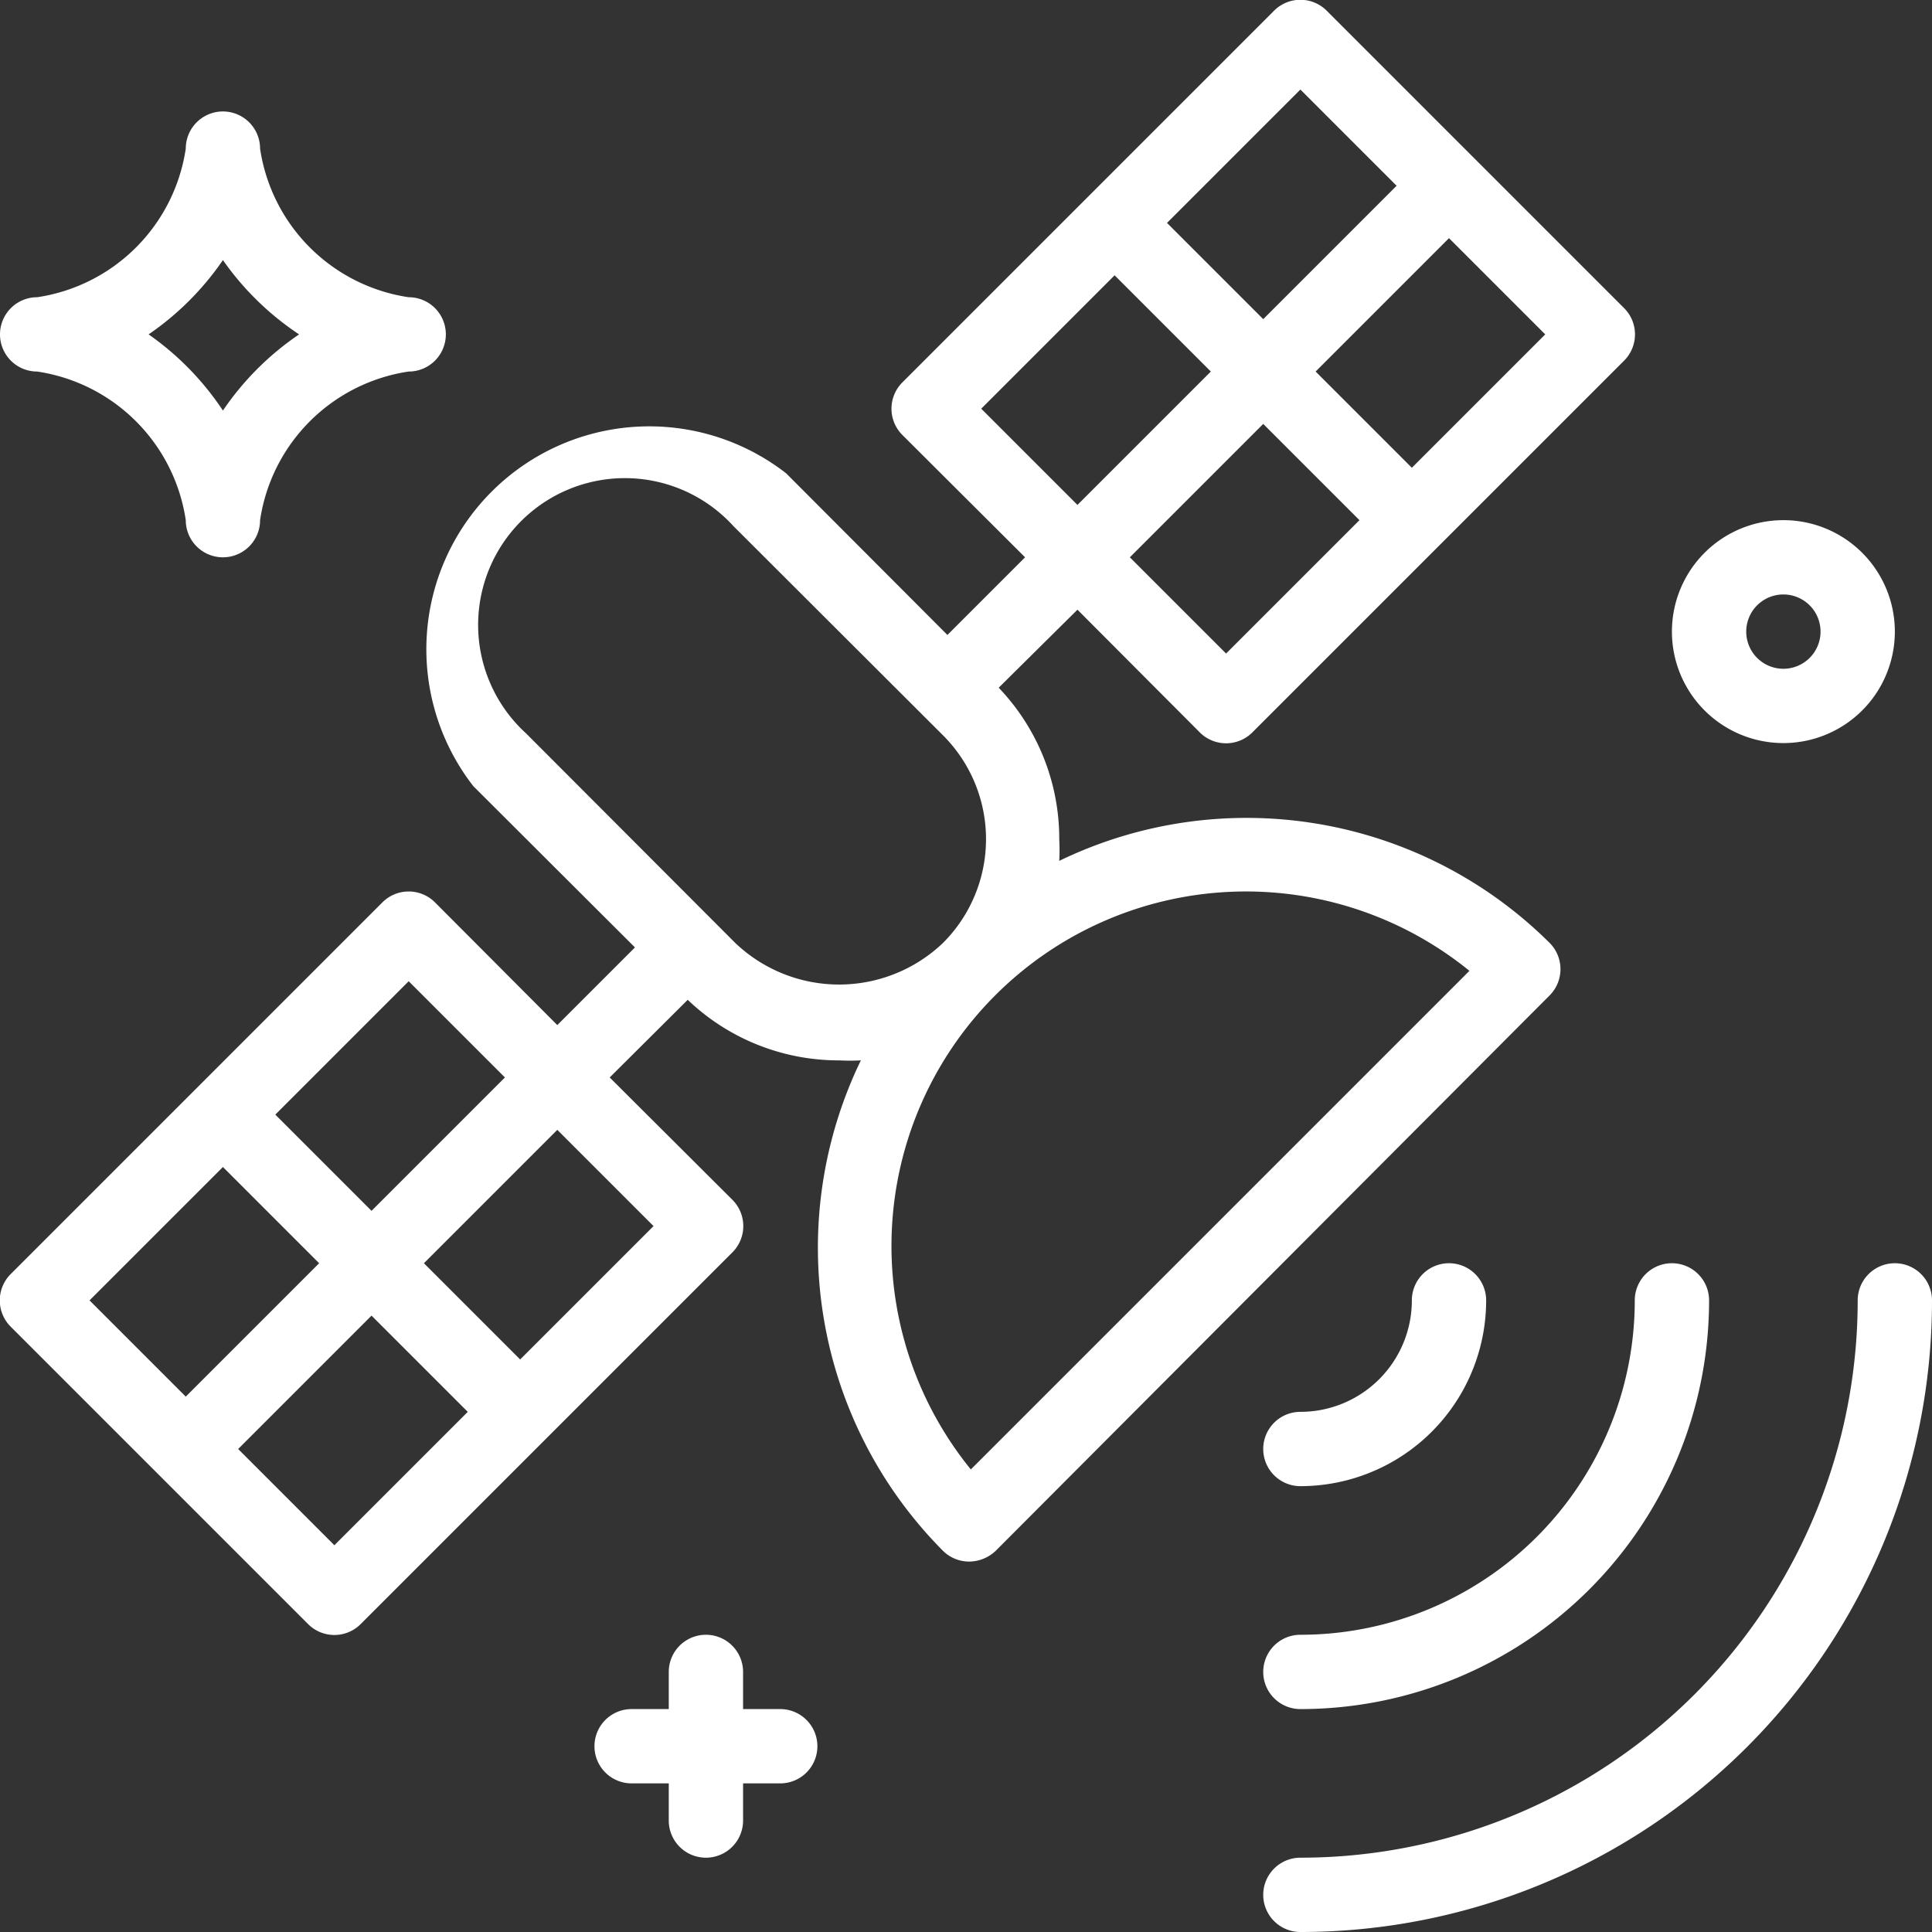 <svg xmlns="http://www.w3.org/2000/svg" viewBox="0 0 52 52"><rect x="0" y="0" width="52" height="52" fill="#333333" stroke="none"/><defs><style>.cls-1{fill:#fff;}</style></defs><title>Ресурс 31</title><g id="Слой_2" data-name="Слой 2"><g id="Icons"><path class="cls-1" d="M42,26.09a1,1,0,0,0-.29-.71,11.57,11.57,0,0,0-13.2-2.21,5.63,5.63,0,0,0,0-.58,5.88,5.88,0,0,0-1.63-4.08L29,16.41l3.29,3.3a1,1,0,0,0,1.42,0l10-10a1,1,0,0,0,0-1.42l-8-8a1,1,0,0,0-1.42,0l-10,10a1,1,0,0,0,0,1.42L27.59,15,25.5,17.09l-4.34-4.35a6,6,0,0,0-8.42,8.42l4.35,4.34L15,27.59l-3.29-3.3a1,1,0,0,0-1.42,0l-10,10a1,1,0,0,0,0,1.42l8,8a1,1,0,0,0,1.42,0l10-10a1,1,0,0,0,0-1.42L16.41,29l2.1-2.09a5.88,5.88,0,0,0,4.08,1.63,5.63,5.63,0,0,0,.58,0,11.57,11.57,0,0,0,2.21,13.2,1,1,0,0,0,.71.29,1.05,1.05,0,0,0,.71-.29L41.71,26.79A1,1,0,0,0,42,26.09Zm-9-8.5L30.41,15,34,11.41,36.59,14ZM41.59,9,38,12.59,35.41,10,39,6.41ZM35,2.41,37.59,5,34,8.59,31.41,6ZM26.41,11,30,7.41,32.59,10,29,13.59ZM11,26.41,13.59,29,10,32.59,7.41,30ZM2.41,35,6,31.41,8.59,34,5,37.59ZM9,41.59,6.41,39,10,35.41,12.59,38ZM17.59,33,14,36.59,11.41,34,15,30.41Zm2.2-7.62-5.63-5.64a3.95,3.95,0,1,1,5.58-5.58l5.64,5.63a3.95,3.95,0,0,1,0,5.59A4.05,4.05,0,0,1,19.79,25.38Zm6.34,14.17A9.54,9.54,0,0,1,39.55,26.13ZM35,44a1,1,0,0,0,0,2A11,11,0,0,0,46,35a1,1,0,0,0-2,0A9,9,0,0,1,35,44ZM51,34a1,1,0,0,0-1,1A15,15,0,0,1,35,50a1,1,0,0,0,0,2A17,17,0,0,0,52,35,1,1,0,0,0,51,34ZM48,20a3,3,0,1,0-3-3A3,3,0,0,0,48,20Zm0-4a1,1,0,1,1-1,1A1,1,0,0,1,48,16ZM1,10a4.75,4.75,0,0,1,4,4,1,1,0,0,0,2,0,4.75,4.75,0,0,1,4-4,1,1,0,0,0,0-2A4.75,4.75,0,0,1,7,4,1,1,0,0,0,5,4,4.75,4.75,0,0,1,1,8a1,1,0,0,0,0,2ZM6,7A7.69,7.69,0,0,0,8.05,9,7.69,7.69,0,0,0,6,11.05,7.69,7.69,0,0,0,4,9,7.69,7.69,0,0,0,6,7ZM21,46H20V45a1,1,0,0,0-2,0v1H17a1,1,0,0,0,0,2h1v1a1,1,0,0,0,2,0V48h1a1,1,0,0,0,0-2Zm14-6a5,5,0,0,0,5-5,1,1,0,0,0-2,0,3,3,0,0,1-3,3,1,1,0,0,0,0,2Z"/></g></g></svg>